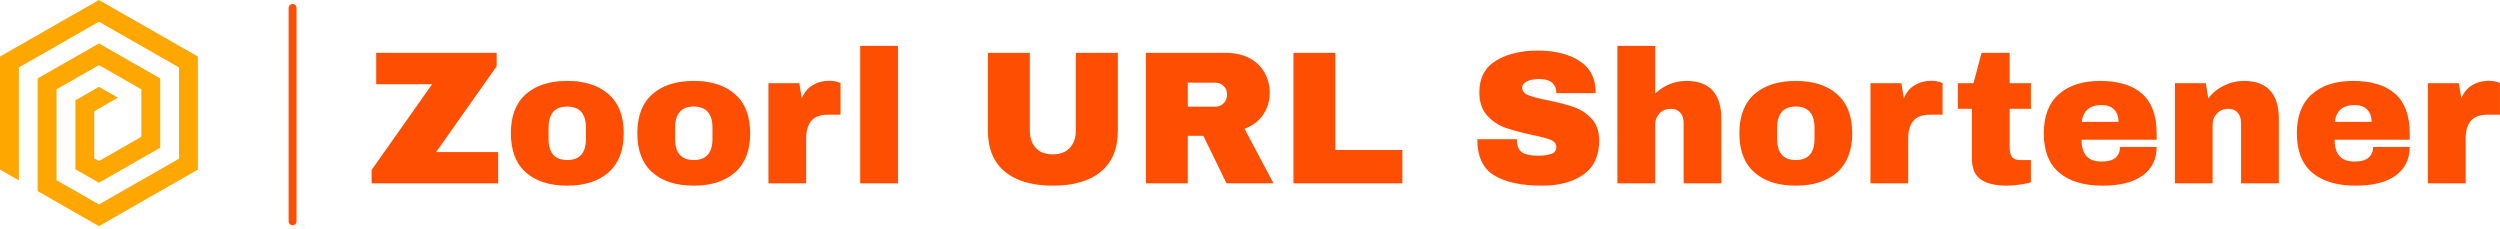 <?xml version="1.0" standalone="no"?>
<svg xmlns="http://www.w3.org/2000/svg" viewBox="0 0 316.324 29" width="316.324" height="29"><g fill="#fea701" color="#fea701" transform="translate(0, 0) scale(0.569)"><svg width="44.0" height="51.0" x="0.0" y="0.0" viewBox="0 0 44 51"><path fill="currentColor" fill-rule="evenodd" d="M21.998 0L0 12.571v25.143l4.19 2.395V15.002L21.999 4.827 39.81 15.002v20.28L21.998 45.459l-9.427-5.388V19.865l9.427-5.386 9.43 5.386v10.553l-9.43 5.387-1.045-.597V24.73l5.268-3.012-4.223-2.413-5.236 2.994v15.34l5.236 2.993 13.62-7.784V17.435l-13.62-7.781-13.617 7.78v25.068l13.617 7.784L44 37.714V12.571z"></path></svg></g><line x1="37.02" y1="1" x2="37.02" y2="28" stroke="#fe4e01" stroke-linecap="round"></line><path fill="#fe4e01" fill-rule="nonzero" d="M15.82 2.59L8.16 13.44L16.01 13.44L16.01 17.40L0 17.40L0 15.70L7.66 4.85L0.58 4.85L0.58 0.89L15.82 0.89L15.82 2.59ZM24.74 4.44Q28.08 4.44 29.99 6.13Q31.90 7.82 31.90 11.06L31.90 11.06Q31.90 14.30 29.99 16.00Q28.08 17.69 24.74 17.69L24.74 17.69Q21.41 17.69 19.51 16.01Q17.62 14.33 17.62 11.06L17.62 11.06Q17.62 7.80 19.51 6.12Q21.41 4.44 24.74 4.44L24.74 4.44ZM24.74 7.68Q22.39 7.68 22.39 10.39L22.39 10.39L22.39 11.76Q22.39 14.45 24.74 14.45L24.74 14.45Q27.12 14.45 27.12 11.76L27.12 11.76L27.12 10.39Q27.12 7.68 24.74 7.68L24.74 7.68ZM40.75 4.44Q44.09 4.44 46.00 6.13Q47.90 7.82 47.90 11.06L47.90 11.06Q47.90 14.30 46.00 16.00Q44.09 17.69 40.75 17.69L40.75 17.69Q37.42 17.69 35.52 16.01Q33.62 14.33 33.62 11.06L33.62 11.06Q33.62 7.80 35.52 6.12Q37.42 4.44 40.75 4.44L40.75 4.44ZM40.75 7.68Q38.40 7.68 38.40 10.39L38.40 10.39L38.40 11.76Q38.40 14.45 40.75 14.45L40.75 14.45Q43.13 14.45 43.13 11.76L43.13 11.76L43.13 10.39Q43.13 7.68 40.75 7.68L40.75 7.68ZM57.91 4.42Q58.46 4.42 58.90 4.55Q59.33 4.68 59.33 4.70L59.33 4.70L59.33 8.71L57.79 8.71Q56.30 8.71 55.64 9.48Q54.98 10.25 54.98 11.76L54.98 11.76L54.98 17.40L50.21 17.40L50.21 4.73L54.12 4.73L54.43 6.65Q54.86 5.54 55.80 4.98Q56.74 4.42 57.91 4.42L57.91 4.42ZM66.60 17.40L61.82 17.40L61.82 0L66.60 0L66.60 17.40ZM94.42 10.75Q94.42 14.14 92.28 15.91Q90.14 17.69 86.21 17.69L86.21 17.69Q82.27 17.69 80.12 15.91Q77.98 14.14 77.98 10.75L77.98 10.75L77.98 0.89L83.28 0.89L83.28 10.68Q83.28 12.07 84.02 12.90Q84.77 13.73 86.18 13.73L86.18 13.73Q87.60 13.73 88.36 12.89Q89.11 12.05 89.11 10.68L89.11 10.68L89.11 0.89L94.42 0.89L94.42 10.75ZM113.64 5.95Q113.64 7.46 112.82 8.69Q112.01 9.91 110.45 10.49L110.45 10.49L114.12 17.40L108.17 17.40L105.24 11.38L103.27 11.38L103.27 17.40L97.97 17.40L97.97 0.89L108.07 0.89Q109.85 0.89 111.11 1.57Q112.37 2.26 113.00 3.42Q113.64 4.58 113.64 5.95L113.64 5.95ZM108.24 6.17Q108.24 5.52 107.81 5.09Q107.38 4.66 106.75 4.66L106.75 4.66L103.27 4.66L103.27 7.70L106.75 7.70Q107.38 7.70 107.81 7.26Q108.24 6.82 108.24 6.17L108.24 6.17ZM116.64 17.40L116.64 0.89L121.94 0.89L121.94 13.18L130.42 13.18L130.42 17.40L116.64 17.40ZM147.58 0.60Q150.74 0.60 152.78 1.88Q154.82 3.17 154.87 5.69L154.87 5.69L154.87 5.98L149.90 5.98L149.90 5.88Q149.90 5.16 149.38 4.68Q148.85 4.20 147.77 4.20L147.77 4.20Q146.71 4.20 146.15 4.51Q145.58 4.82 145.58 5.28L145.58 5.28Q145.58 5.93 146.35 6.24Q147.12 6.55 148.82 6.89L148.82 6.89Q150.82 7.30 152.10 7.74Q153.38 8.18 154.34 9.19Q155.30 10.20 155.33 11.93L155.33 11.93Q155.33 14.86 153.35 16.27Q151.37 17.69 148.06 17.69L148.06 17.69Q144.19 17.69 142.04 16.39Q139.90 15.10 139.90 11.81L139.90 11.81L144.91 11.81Q144.91 13.06 145.56 13.48Q146.21 13.90 147.58 13.90L147.58 13.90Q148.58 13.90 149.24 13.68Q149.90 13.46 149.90 12.79L149.90 12.79Q149.90 12.19 149.17 11.89Q148.44 11.59 146.78 11.26L146.78 11.26Q144.77 10.82 143.45 10.36Q142.13 9.89 141.14 8.81Q140.16 7.73 140.16 5.88L140.16 5.88Q140.16 3.17 142.26 1.88Q144.36 0.60 147.58 0.60L147.58 0.60ZM162.41 6.05Q163.18 5.28 164.21 4.86Q165.24 4.44 166.37 4.44L166.37 4.44Q168.58 4.44 169.68 5.66Q170.78 6.89 170.78 9.19L170.78 9.19L170.78 17.40L166.01 17.40L166.01 9.77Q166.01 8.95 165.59 8.46Q165.17 7.97 164.40 7.97L164.40 7.97Q163.51 7.97 162.96 8.54Q162.41 9.12 162.41 9.96L162.41 9.96L162.41 17.40L157.63 17.40L157.63 0L162.41 0L162.41 6.05ZM180.19 4.44Q183.53 4.44 185.44 6.13Q187.34 7.82 187.34 11.06L187.34 11.06Q187.34 14.30 185.44 16.00Q183.53 17.69 180.19 17.69L180.19 17.69Q176.86 17.69 174.96 16.01Q173.06 14.33 173.06 11.06L173.06 11.06Q173.06 7.80 174.96 6.12Q176.86 4.44 180.19 4.44L180.19 4.44ZM180.19 7.68Q177.84 7.68 177.84 10.39L177.84 10.39L177.84 11.76Q177.84 14.45 180.19 14.45L180.19 14.45Q182.57 14.45 182.57 11.76L182.57 11.76L182.57 10.39Q182.57 7.68 180.19 7.68L180.19 7.68ZM197.35 4.42Q197.90 4.42 198.34 4.55Q198.77 4.68 198.77 4.70L198.77 4.70L198.77 8.71L197.23 8.71Q195.74 8.71 195.08 9.48Q194.42 10.25 194.42 11.76L194.42 11.76L194.42 17.40L189.65 17.40L189.65 4.73L193.56 4.73L193.87 6.65Q194.30 5.54 195.24 4.98Q196.18 4.42 197.35 4.42L197.35 4.42ZM207.26 4.73L209.95 4.73L209.95 7.97L207.26 7.97L207.26 12.79Q207.26 13.66 207.55 14.05Q207.84 14.45 208.61 14.45L208.61 14.45L209.95 14.45L209.95 17.26Q209.38 17.45 208.46 17.57Q207.55 17.69 206.88 17.69L206.88 17.69Q204.77 17.69 203.63 16.92Q202.49 16.15 202.49 14.30L202.49 14.30L202.49 7.97L200.71 7.97L200.71 4.73L202.68 4.73L203.71 0.89L207.26 0.89L207.26 4.73ZM218.71 4.44Q222.19 4.44 224.03 6.07Q225.86 7.70 225.86 11.06L225.86 11.06L225.86 11.88L216.36 11.88Q216.36 13.25 216.97 13.94Q217.58 14.64 218.90 14.64L218.90 14.64Q220.10 14.64 220.67 14.14Q221.23 13.63 221.23 12.79L221.23 12.79L225.86 12.79Q225.86 15.10 224.11 16.39Q222.36 17.69 219.00 17.69L219.00 17.69Q215.47 17.69 213.53 16.04Q211.58 14.40 211.58 11.06L211.58 11.06Q211.58 7.80 213.48 6.12Q215.38 4.44 218.71 4.44L218.71 4.44ZM218.90 7.49Q216.65 7.49 216.38 9.62L216.38 9.62L221.04 9.62Q221.04 8.64 220.48 8.06Q219.91 7.49 218.90 7.49L218.90 7.49ZM236.90 4.44Q239.11 4.44 240.22 5.66Q241.32 6.89 241.32 9.19L241.32 9.19L241.32 17.40L236.54 17.40L236.54 9.77Q236.54 8.95 236.12 8.46Q235.70 7.97 234.94 7.97L234.94 7.97Q234.05 7.97 233.50 8.54Q232.94 9.12 232.94 9.96L232.94 9.96L232.94 17.40L228.17 17.40L228.17 4.73L232.08 4.73L232.39 6.65Q233.14 5.64 234.35 5.04Q235.56 4.44 236.90 4.44L236.90 4.44ZM250.73 4.44Q254.21 4.44 256.04 6.07Q257.88 7.70 257.88 11.06L257.88 11.06L257.88 11.88L248.38 11.88Q248.38 13.25 248.99 13.94Q249.60 14.64 250.92 14.64L250.92 14.64Q252.12 14.64 252.68 14.14Q253.25 13.63 253.25 12.79L253.25 12.79L257.88 12.79Q257.88 15.10 256.13 16.39Q254.38 17.69 251.02 17.69L251.02 17.69Q247.49 17.69 245.54 16.04Q243.60 14.40 243.60 11.06L243.60 11.06Q243.60 7.80 245.50 6.12Q247.39 4.44 250.73 4.44L250.73 4.44ZM250.92 7.49Q248.66 7.49 248.40 9.62L248.40 9.62L253.06 9.62Q253.06 8.64 252.49 8.06Q251.93 7.49 250.92 7.49L250.92 7.49ZM267.89 4.42Q268.44 4.42 268.87 4.55Q269.30 4.68 269.30 4.70L269.30 4.70L269.30 8.71L267.77 8.71Q266.28 8.71 265.62 9.48Q264.96 10.25 264.96 11.76L264.96 11.76L264.96 17.40L260.18 17.40L260.18 4.73L264.10 4.73L264.41 6.65Q264.84 5.54 265.78 4.98Q266.71 4.42 267.89 4.42L267.89 4.42Z" transform="translate(47.02, 5.8)"></path></svg>